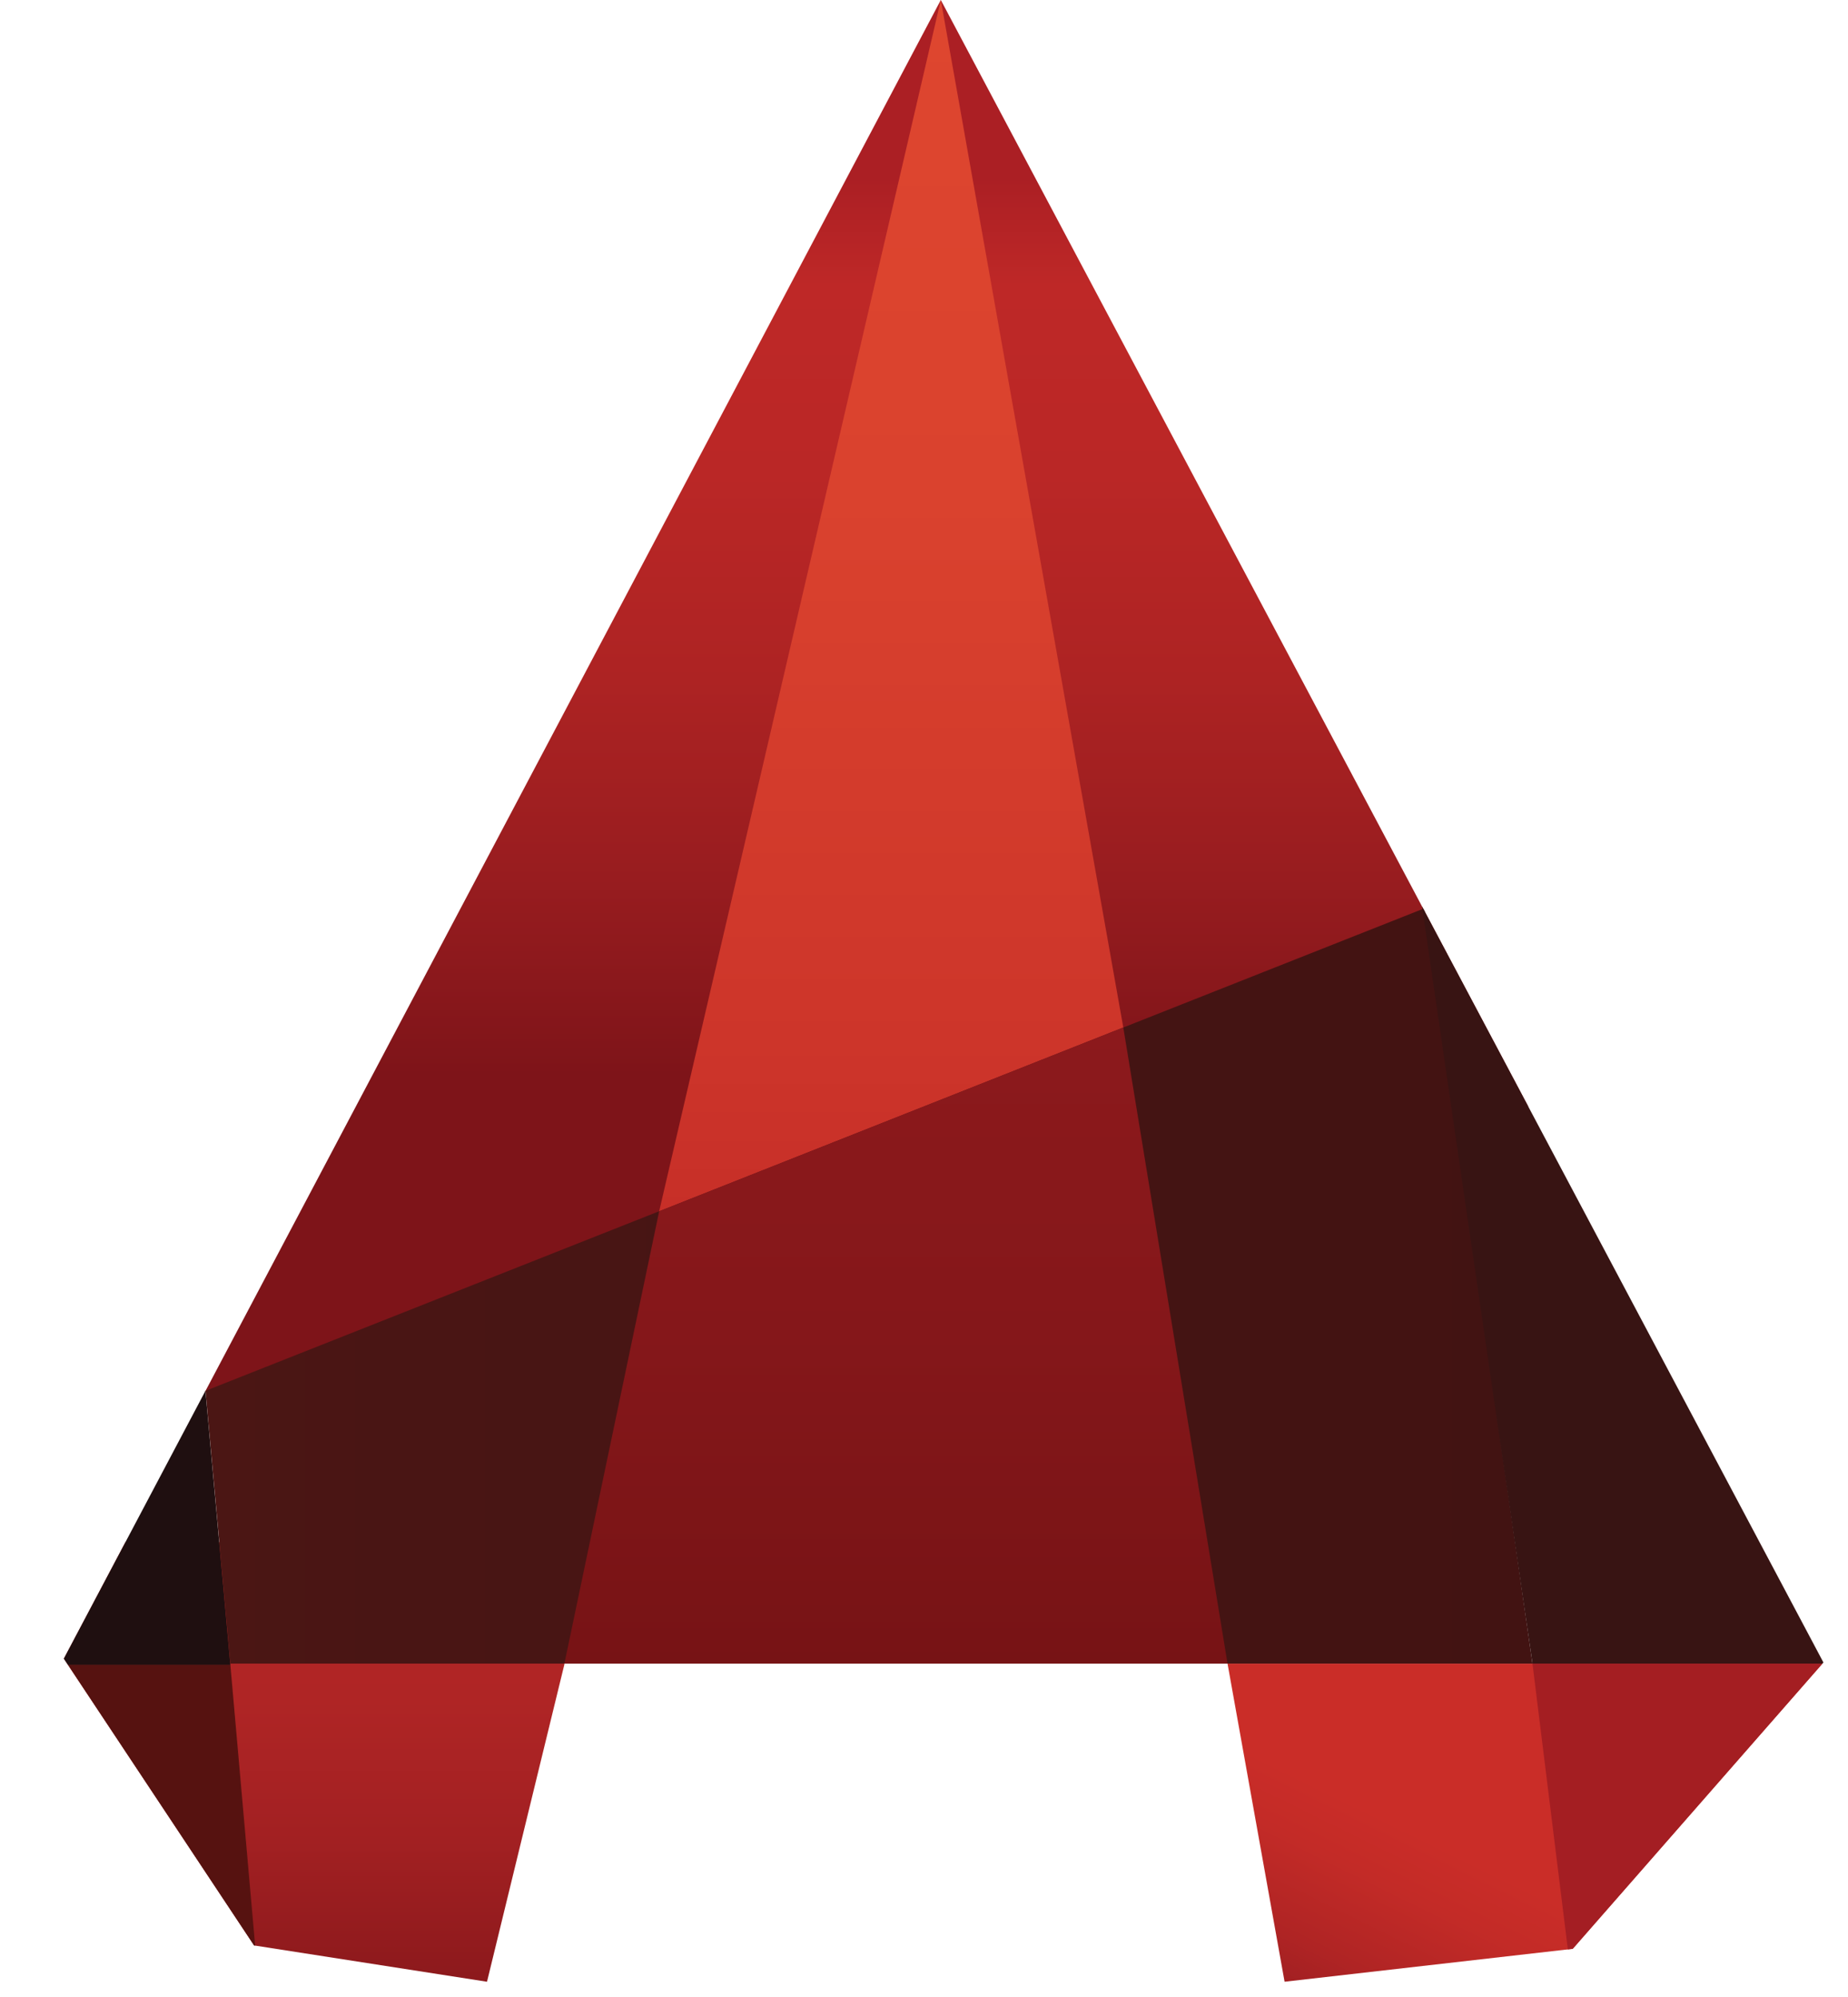 <svg id="Layer_1" data-name="Layer 1" xmlns="http://www.w3.org/2000/svg" xmlns:xlink="http://www.w3.org/1999/xlink" viewBox="0 0 130.84 141.34"><defs><style>.cls-1{fill:none;}.cls-2{clip-path:url(#clip-path);}.cls-3{fill:url(#linear-gradient);}.cls-4{fill:url(#linear-gradient-2);}.cls-5{fill:url(#linear-gradient-3);}.cls-6{fill:#561210;}.cls-7{fill:#1f0f10;}.cls-8{fill:url(#linear-gradient-4);}.cls-9{fill:url(#linear-gradient-5);}.cls-10{fill:#381413;}.cls-11{fill:url(#linear-gradient-6);}.cls-12{fill:url(#linear-gradient-7);}</style><clipPath id="clip-path" transform="translate(-189.19 -170.51)"><polygon class="cls-1" points="318.29 288.19 255.8 170.51 193.71 287.92 207.18 308.22 223.67 310.79 229.16 288.28 229.16 288.28 276.1 288.28 280.13 310.79 300.54 308.46 318.29 288.19 318.29 288.19 318.29 288.19"/></clipPath><linearGradient id="linear-gradient" x1="94.86" y1="144.34" x2="107.06" y2="119.6" gradientUnits="userSpaceOnUse"><stop offset="0" stop-color="#9a1d21"/><stop offset="0.18" stop-color="#af2424"/><stop offset="0.41" stop-color="#c32b27"/><stop offset="0.56" stop-color="#ca2d28"/></linearGradient><linearGradient id="linear-gradient-2" x1="119.4" y1="117.76" x2="119.4" y2="141.34" gradientUnits="userSpaceOnUse"><stop offset="0" stop-color="#a41e22"/><stop offset="1" stop-color="#a41e23"/></linearGradient><linearGradient id="linear-gradient-3" x1="22.24" y1="109.16" x2="22.24" y2="140.28" gradientUnits="userSpaceOnUse"><stop offset="0.07" stop-color="#b32626"/><stop offset="0.36" stop-color="#af2525"/><stop offset="0.68" stop-color="#a22022"/><stop offset="1" stop-color="#8c191c"/><stop offset="1" stop-color="#8c191c"/></linearGradient><linearGradient id="linear-gradient-4" x1="61.4" y1="76.09" x2="61.4" y2="12.56" gradientUnits="userSpaceOnUse"><stop offset="0" stop-color="#7e1419"/><stop offset="0.21" stop-color="#971c1f"/><stop offset="0.44" stop-color="#ad2323"/><stop offset="0.67" stop-color="#ba2726"/><stop offset="0.88" stop-color="#be2827"/><stop offset="1" stop-color="#ab1f24"/></linearGradient><linearGradient id="linear-gradient-5" x1="14.55" y1="91.03" x2="108.5" y2="91.03" gradientUnits="userSpaceOnUse"><stop offset="0" stop-color="#4b1614"/><stop offset="0.15" stop-color="#491514"/><stop offset="1" stop-color="#421312"/></linearGradient><linearGradient id="linear-gradient-6" x1="63.1" x2="63.1" y2="85.74" gradientUnits="userSpaceOnUse"><stop offset="0" stop-color="#de462f"/><stop offset="0.41" stop-color="#da422e"/><stop offset="0.86" stop-color="#cd352a"/><stop offset="1" stop-color="#c72f28"/></linearGradient><linearGradient id="linear-gradient-7" x1="63.43" y1="117.76" x2="63.43" y2="72.73" gradientUnits="userSpaceOnUse"><stop offset="0" stop-color="#771315"/><stop offset="0.52" stop-color="#85171a"/><stop offset="1" stop-color="#8c191c"/></linearGradient></defs><title>autocad-seeklogo.com</title><g class="cls-2"><polygon class="cls-3" points="86.91 117.76 90.95 140.28 111.36 137.95 129.03 117.76 86.91 117.76"/><polygon class="cls-4" points="130.31 117.76 108.5 117.76 111.42 141.34 119.4 141.34 130.31 117.76"/><polygon class="cls-5" points="39.96 109.16 8.88 109.16 4.52 117.41 17.99 137.71 34.48 140.28 39.96 117.85 39.96 109.16"/><polygon class="cls-6" points="16.31 117.85 0 117.85 17.46 139.03 18.08 137.89 16.31 117.85"/><polygon class="cls-7" points="16.31 117.85 14.36 96.4 2.66 108.63 0.97 117.85 16.31 117.85"/><polygon class="cls-8" points="108.3 78.31 66.61 0 14.51 98.53 108.3 78.31"/><polygon class="cls-9" points="14.55 98.45 100.84 64.3 108.5 117.76 16.31 117.76 14.55 98.45"/><polygon class="cls-10" points="100.65 63.94 108.5 117.76 130.84 117.76 120.29 71.4 100.65 63.94"/><polygon class="cls-11" points="46.67 85.74 79.53 72.73 66.61 0 46.67 85.74"/><polygon class="cls-12" points="79.53 72.73 86.91 117.76 39.96 117.76 46.67 85.74 79.53 72.73"/></g></svg>